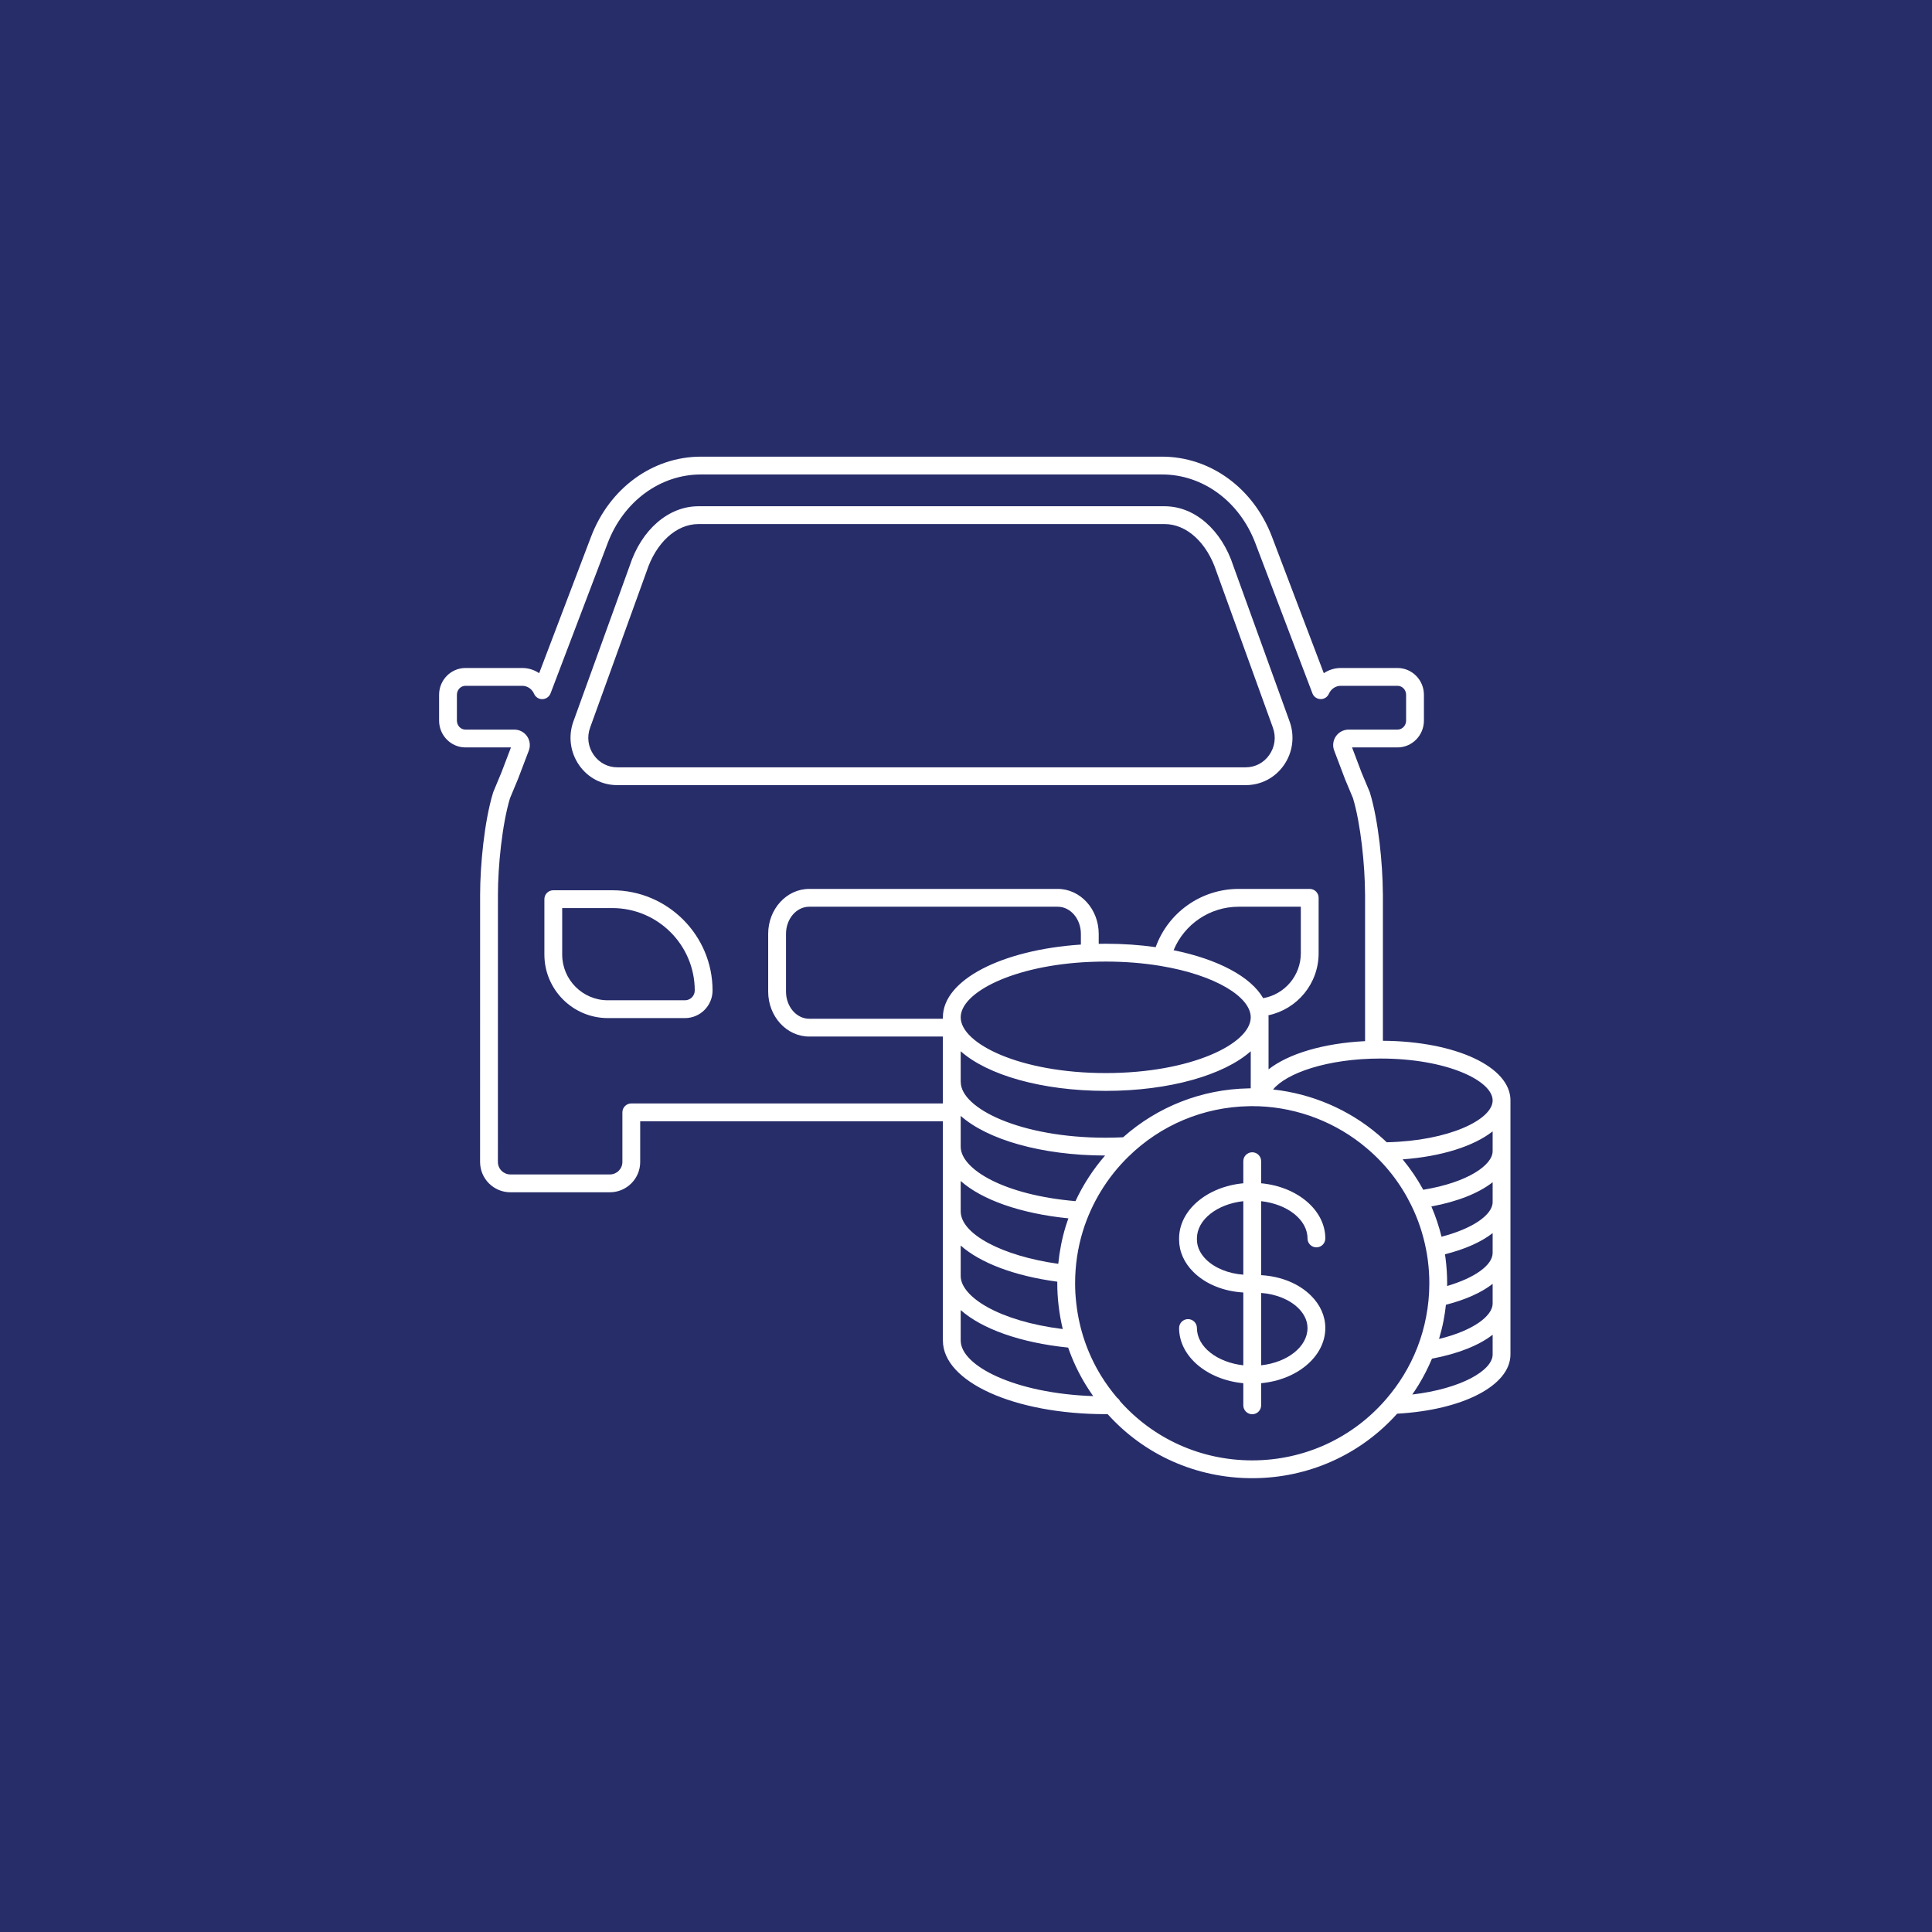 <?xml version="1.0" encoding="UTF-8"?>
<svg xmlns="http://www.w3.org/2000/svg" width="110" height="110" viewBox="0 0 110 110" fill="none">
  <rect width="110" height="110" fill="#272D69"></rect>
  <path d="M35.146 44.702H70.925C71.799 44.702 72.591 44.289 73.097 43.568C73.605 42.844 73.728 41.915 73.426 41.081L70.224 32.229C69.552 30.16 68.014 28.824 66.308 28.824H39.763C38.057 28.824 36.52 30.16 35.852 32.213L32.645 41.081C32.344 41.915 32.467 42.844 32.975 43.568C33.48 44.289 34.272 44.702 35.146 44.702ZM33.599 41.426L36.811 32.543C37.346 30.9 38.505 29.838 39.763 29.838H66.308C67.567 29.838 68.725 30.899 69.265 32.558L72.473 41.426C72.665 41.957 72.59 42.525 72.266 42.985C71.953 43.432 71.464 43.688 70.925 43.688H35.146C34.607 43.688 34.118 43.432 33.805 42.985C33.482 42.525 33.407 41.957 33.599 41.426Z" fill="white"></path>
  <path d="M34.864 50.688H31.502C31.222 50.688 30.995 50.914 30.995 51.194V54.349C30.995 56.344 32.617 57.966 34.611 57.966H38.998C39.865 57.966 40.57 57.261 40.57 56.394C40.57 53.247 38.011 50.688 34.864 50.688ZM38.998 56.952H34.611C33.176 56.952 32.009 55.784 32.009 54.349V51.702H34.864C37.451 51.702 39.556 53.806 39.556 56.394C39.556 56.701 39.306 56.952 38.998 56.952Z" fill="white"></path>
  <path d="M74.444 70.512C74.444 70.793 74.671 71.019 74.951 71.019C75.231 71.019 75.458 70.793 75.458 70.512C75.458 68.897 73.86 67.563 71.804 67.371V66.112C71.804 65.832 71.576 65.606 71.297 65.606C71.016 65.606 70.789 65.832 70.789 66.112V67.371C68.733 67.562 67.133 68.897 67.133 70.512V70.578C67.133 71.252 67.414 71.888 67.943 72.418C68.635 73.108 69.659 73.524 70.789 73.589V77.735C69.294 77.568 68.148 76.681 68.148 75.612C68.148 75.332 67.921 75.105 67.641 75.105C67.361 75.105 67.133 75.332 67.133 75.612C67.133 77.228 68.733 78.562 70.789 78.754V80.014C70.789 80.294 71.016 80.521 71.297 80.521C71.576 80.521 71.804 80.294 71.804 80.014V78.753C73.86 78.562 75.458 77.228 75.458 75.612C75.458 74.939 75.178 74.302 74.648 73.773C73.958 73.083 72.933 72.667 71.804 72.602V68.39C73.299 68.557 74.444 69.444 74.444 70.512ZM70.789 72.575C69.937 72.513 69.157 72.197 68.66 71.7C68.427 71.466 68.148 71.082 68.148 70.578V70.512C68.148 69.444 69.294 68.556 70.789 68.39V72.575ZM73.932 74.491C74.165 74.724 74.444 75.109 74.444 75.612C74.444 76.681 73.299 77.568 71.804 77.735V73.615C72.655 73.678 73.435 73.994 73.932 74.491Z" fill="white"></path>
  <path d="M86 68.439C86 68.436 85.999 68.434 85.999 68.431V65.548V62.666C85.999 62.661 86 62.656 86 62.651C85.996 60.735 82.883 59.287 78.736 59.257V50.879C78.736 50.862 78.735 50.846 78.733 50.829C78.724 49.21 78.491 46.753 77.997 45.126C77.992 45.11 77.986 45.094 77.979 45.078L77.526 43.998L76.98 42.555H79.568C80.397 42.555 81.072 41.87 81.072 41.027V39.559C81.072 38.717 80.397 38.033 79.568 38.033H76.338C75.988 38.033 75.654 38.14 75.372 38.329L72.421 30.561C71.368 27.791 68.911 26 66.162 26H39.91C37.161 26 34.704 27.791 33.651 30.561L30.698 38.328C30.418 38.139 30.084 38.033 29.735 38.033H26.501C25.674 38.033 25 38.717 25 39.559V41.027C25 41.87 25.674 42.555 26.501 42.555H29.092L28.549 43.982L28.092 45.079C28.086 45.094 28.08 45.11 28.075 45.126C27.567 46.789 27.336 49.306 27.336 50.94L27.334 66.158C27.334 67.109 28.108 67.883 29.059 67.883H34.725C35.676 67.883 36.45 67.109 36.45 66.158V63.84H53.684V65.282C53.684 65.284 53.684 65.285 53.684 65.287C53.684 65.29 53.684 65.294 53.684 65.297V68.963C53.684 68.965 53.684 68.966 53.684 68.968C53.684 68.972 53.684 68.975 53.684 68.979V72.644C53.684 72.645 53.684 72.647 53.684 72.649C53.684 72.652 53.684 72.656 53.684 72.659V76.327C53.684 76.329 53.685 76.331 53.685 76.332C53.69 78.679 57.759 80.516 62.954 80.516C62.99 80.516 63.027 80.515 63.064 80.515C65.149 82.828 68.103 84.162 71.294 84.162C74.5 84.162 77.464 82.817 79.548 80.489C83.299 80.282 85.999 78.881 85.999 77.117V74.234C85.999 74.23 86 74.227 86 74.223C86 74.221 85.999 74.218 85.999 74.215V71.342C85.999 71.339 86 71.335 86 71.331C86 71.329 85.999 71.326 85.999 71.323V68.45C85.999 68.447 86 68.443 86 68.439ZM53.684 61.603V62.826H35.943C35.663 62.826 35.436 63.053 35.436 63.333V66.158C35.436 66.55 35.117 66.868 34.725 66.868H29.059C28.667 66.868 28.348 66.55 28.348 66.158L28.35 50.94C28.35 49.337 28.586 46.941 29.038 45.445L29.491 44.358L30.109 42.734C30.211 42.464 30.174 42.16 30.01 41.922C29.846 41.683 29.575 41.541 29.285 41.541H26.501C26.233 41.541 26.014 41.31 26.014 41.027V39.559C26.014 39.276 26.233 39.047 26.501 39.047H29.735C30.023 39.047 30.287 39.225 30.407 39.501C30.489 39.69 30.676 39.814 30.884 39.805C31.09 39.8 31.273 39.671 31.346 39.479L34.599 30.922C35.501 28.548 37.586 27.014 39.91 27.014H66.162C68.486 27.014 70.571 28.548 71.473 30.922L74.724 39.476C74.796 39.668 74.978 39.797 75.184 39.803C75.391 39.812 75.578 39.689 75.661 39.501C75.783 39.225 76.049 39.047 76.338 39.047H79.568C79.838 39.047 80.058 39.276 80.058 39.559V41.027C80.058 41.31 79.838 41.541 79.568 41.541H76.787C76.495 41.541 76.223 41.685 76.058 41.925C75.895 42.165 75.86 42.468 75.963 42.733L76.585 44.373L77.034 45.446C77.478 46.923 77.715 49.292 77.719 50.879C77.72 50.894 77.72 50.91 77.722 50.925V59.278C75.337 59.398 73.354 59.998 72.226 60.885V57.922C72.226 57.883 72.222 57.844 72.22 57.805C73.861 57.456 75.077 56.004 75.077 54.273V51.118C75.077 50.837 74.85 50.611 74.57 50.611H70.523C68.39 50.611 66.509 51.953 65.799 53.927C64.906 53.801 63.952 53.733 62.955 53.733C62.821 53.733 62.688 53.735 62.556 53.738V53.169C62.556 51.758 61.508 50.611 60.221 50.611H46.073C44.785 50.611 43.737 51.758 43.737 53.169V56.458C43.737 57.869 44.785 59.017 46.073 59.017H53.684V61.603ZM60.273 74.338C60.325 74.79 60.405 75.235 60.509 75.671C56.864 75.219 54.708 73.829 54.698 72.657V72.646V70.916C55.801 71.896 57.739 72.644 60.199 72.974C60.199 73.005 60.197 73.035 60.197 73.065C60.197 73.496 60.223 73.926 60.273 74.338ZM60.253 71.957C57.059 71.509 54.708 70.264 54.698 68.976V68.965V67.241C55.898 68.307 58.084 69.091 60.831 69.368C60.778 69.518 60.724 69.668 60.677 69.821C60.465 70.516 60.325 71.231 60.253 71.957ZM54.698 65.295V65.284V63.533C56.214 64.88 59.289 65.785 62.92 65.791C62.24 66.573 61.671 67.448 61.233 68.388C57.143 68.039 54.709 66.565 54.698 65.295ZM54.701 61.603C54.701 61.595 54.699 61.587 54.698 61.578V59.854C56.22 61.204 59.31 62.11 62.955 62.11C66.601 62.11 69.69 61.204 71.212 59.854V61.589C71.212 61.594 71.211 61.598 71.211 61.603V61.964C71.162 61.965 71.115 61.966 71.073 61.968C68.426 62.018 65.915 63.003 63.944 64.752C63.607 64.767 63.274 64.777 62.956 64.777C58.091 64.777 54.701 63.104 54.701 61.603ZM62.955 61.096C58.089 61.096 54.698 59.423 54.698 57.922C54.698 56.516 57.672 54.96 62.045 54.767C62.046 54.767 62.047 54.768 62.049 54.768C62.053 54.768 62.057 54.767 62.061 54.767C62.353 54.754 62.651 54.748 62.955 54.748C64.061 54.748 65.09 54.835 66.021 54.986C66.022 54.986 66.023 54.987 66.025 54.987C66.045 54.993 66.065 54.994 66.085 54.997C69.214 55.517 71.212 56.769 71.212 57.922C71.212 59.423 67.821 61.096 62.955 61.096ZM66.82 54.102C67.431 52.621 68.882 51.625 70.523 51.625H74.063V54.273C74.063 55.55 73.145 56.615 71.92 56.832C71.213 55.602 69.329 54.61 66.82 54.102ZM53.684 57.922V58.003H46.073C45.344 58.003 44.752 57.31 44.752 56.458V53.169C44.752 52.318 45.344 51.625 46.073 51.625H60.221C60.949 51.625 61.541 52.318 61.541 53.169V53.78C57.037 54.079 53.684 55.791 53.684 57.922ZM54.699 76.328C54.699 76.327 54.698 76.326 54.698 76.325V74.59C55.899 75.656 58.084 76.448 60.816 76.726C61.072 77.461 61.405 78.169 61.817 78.845C61.952 79.065 62.094 79.28 62.242 79.489C57.762 79.335 54.699 77.755 54.699 76.328ZM78.932 79.646C78.927 79.651 78.923 79.657 78.918 79.663C77.019 81.867 74.272 83.148 71.294 83.148C68.37 83.148 65.667 81.913 63.771 79.78C63.732 79.7 63.674 79.632 63.602 79.583C63.269 79.188 62.959 78.767 62.682 78.316C61.918 77.062 61.446 75.686 61.281 74.22C61.235 73.844 61.212 73.455 61.212 73.065C61.212 72.059 61.358 71.066 61.647 70.117C62.14 68.509 63.037 67.038 64.24 65.862C66.082 64.053 68.516 63.031 71.107 62.982C71.161 62.98 71.218 62.979 71.272 62.979C71.279 62.979 71.287 62.979 71.294 62.979C71.335 62.979 71.373 62.979 71.414 62.982C71.425 62.982 71.436 62.983 71.447 62.983C71.522 62.982 71.599 62.983 71.677 62.986C73.927 63.071 76.107 63.92 77.816 65.375C78.879 66.271 79.73 67.359 80.345 68.61C80.738 69.405 81.02 70.246 81.19 71.117C81.191 71.122 81.191 71.126 81.192 71.131C81.193 71.135 81.195 71.138 81.195 71.142C81.234 71.342 81.268 71.543 81.294 71.745C81.351 72.184 81.38 72.629 81.38 73.065C81.38 73.715 81.318 74.362 81.195 74.989C81.084 75.573 80.92 76.141 80.708 76.691C80.702 76.704 80.697 76.718 80.692 76.732C80.478 77.281 80.215 77.811 79.903 78.319C79.613 78.793 79.286 79.234 78.932 79.646ZM84.985 77.117C84.985 78.028 83.188 79.071 80.409 79.398C80.533 79.219 80.653 79.036 80.768 78.849C81.062 78.369 81.315 77.869 81.531 77.356C83.026 77.074 84.213 76.598 84.985 75.993V77.117ZM84.985 74.224V74.231C84.978 74.9 83.933 75.749 81.933 76.234C82.035 75.889 82.123 75.538 82.191 75.183C82.249 74.888 82.292 74.589 82.325 74.288C83.454 73.998 84.357 73.589 84.985 73.097V74.224ZM84.985 71.332V71.339C84.978 72.037 83.961 72.76 82.391 73.219C82.391 73.168 82.395 73.117 82.395 73.065C82.395 72.585 82.363 72.097 82.3 71.614C82.291 71.547 82.28 71.48 82.27 71.413C83.427 71.123 84.347 70.708 84.985 70.208V71.332ZM84.985 68.44V68.447C84.977 69.186 83.805 69.965 82.074 70.414C81.93 69.824 81.737 69.248 81.497 68.691C83.001 68.411 84.203 67.927 84.985 67.312V68.44ZM84.985 65.528C84.985 65.535 84.983 65.542 84.983 65.55C84.983 66.317 83.6 67.319 81.034 67.74C80.697 67.123 80.304 66.545 79.861 66.009C82.082 65.846 83.916 65.256 84.985 64.416V65.528ZM84.985 62.653V62.666C84.969 63.744 82.507 64.96 78.955 65.036C78.798 64.887 78.638 64.741 78.471 64.601C76.786 63.166 74.683 62.27 72.484 62.031C73.232 61.108 75.557 60.269 78.607 60.269C82.357 60.269 84.975 61.521 84.985 62.649C84.985 62.65 84.985 62.651 84.985 62.653Z" fill="white"></path>
</svg>
